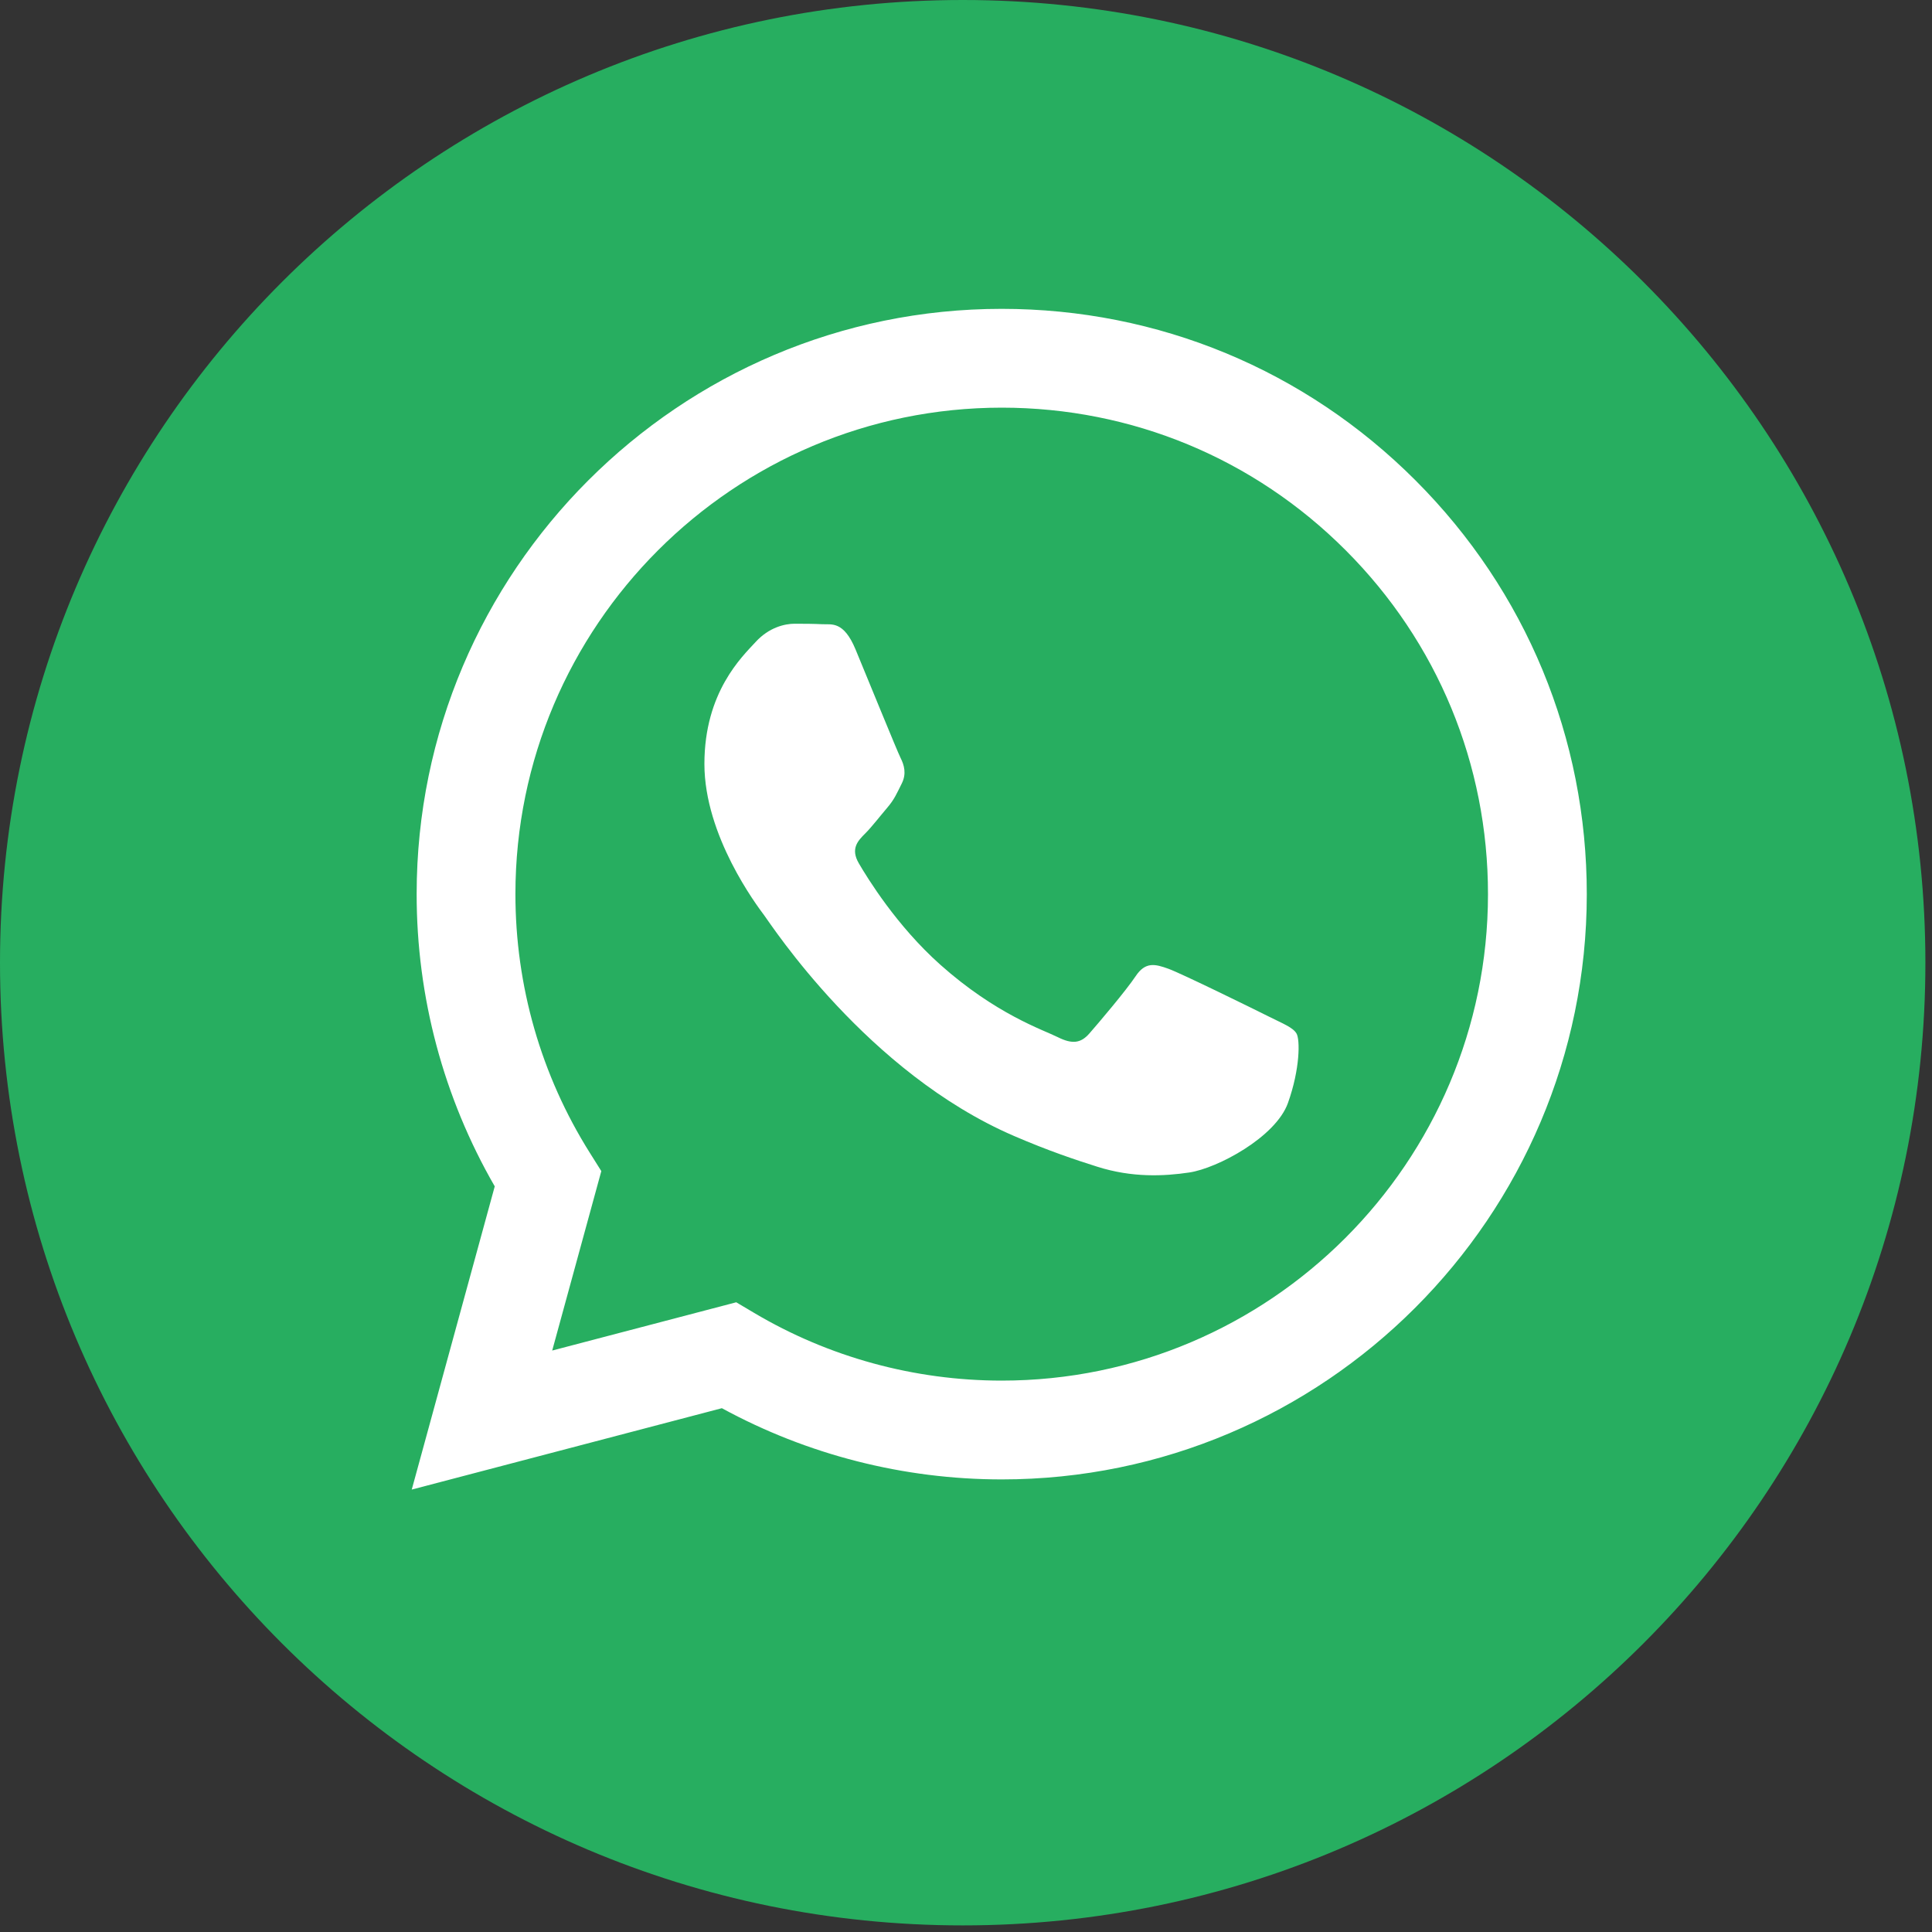 <?xml version="1.0" encoding="UTF-8"?> <svg xmlns="http://www.w3.org/2000/svg" width="50" height="50" viewBox="0 0 50 50" fill="none"><rect x="0" y="0" width="50" height="50" fill="#333333" stroke="none"/><g clip-path="url(#clip0_86_2)"><circle cx="25" cy="25" r="21" fill="white"></circle><path d="M25.929 10.55C18.987 10.55 13.341 16.196 13.339 23.135C13.338 25.513 14.003 27.828 15.263 29.832L15.562 30.308L14.291 34.952L19.054 33.703L19.514 33.976C21.446 35.123 23.661 35.729 25.919 35.73H25.924C32.861 35.73 38.506 30.084 38.509 23.145C38.511 19.782 37.203 16.62 34.826 14.241C32.45 11.862 29.291 10.552 25.929 10.55ZM33.332 28.545C33.017 29.429 31.505 30.236 30.778 30.344C30.127 30.441 29.302 30.482 28.396 30.194C27.846 30.02 27.142 29.787 26.239 29.397C22.443 27.759 19.964 23.937 19.775 23.685C19.586 23.432 18.23 21.634 18.23 19.771C18.23 17.909 19.207 16.994 19.555 16.615C19.901 16.236 20.311 16.142 20.564 16.142C20.816 16.142 21.068 16.144 21.288 16.155C21.521 16.166 21.833 16.067 22.14 16.804C22.455 17.562 23.212 19.424 23.306 19.613C23.401 19.802 23.464 20.023 23.338 20.276C23.211 20.528 23.149 20.686 22.959 20.907C22.77 21.128 22.562 21.4 22.392 21.57C22.203 21.758 22.005 21.963 22.226 22.342C22.447 22.721 23.206 23.96 24.331 24.963C25.776 26.252 26.995 26.651 27.374 26.841C27.752 27.03 27.973 26.998 28.193 26.746C28.414 26.494 29.139 25.641 29.391 25.263C29.643 24.884 29.895 24.947 30.242 25.073C30.589 25.2 32.449 26.114 32.828 26.304C33.206 26.494 33.458 26.588 33.553 26.746C33.647 26.904 33.647 27.662 33.332 28.545Z" fill="#27AE60"></path><path d="M24.915 0C11.155 0 0 11.155 0 24.915C0 38.674 11.155 49.829 24.915 49.829C38.674 49.829 49.829 38.674 49.829 24.915C49.829 11.155 38.674 0 24.915 0ZM25.924 38.287C25.924 38.287 25.924 38.287 25.924 38.287H25.918C23.384 38.286 20.894 37.65 18.682 36.444L10.656 38.55L12.804 30.703C11.479 28.407 10.781 25.802 10.783 23.134C10.785 14.785 17.578 7.993 25.924 7.993C29.974 7.994 33.776 9.571 36.635 12.434C39.494 15.295 41.068 19.1 41.066 23.146C41.062 31.494 34.269 38.287 25.924 38.287Z" fill="#27AE60"></path></g><defs><clipPath id="clip0_86_2"><rect width="49.829" height="49.829" fill="white"></rect></clipPath></defs></svg> 